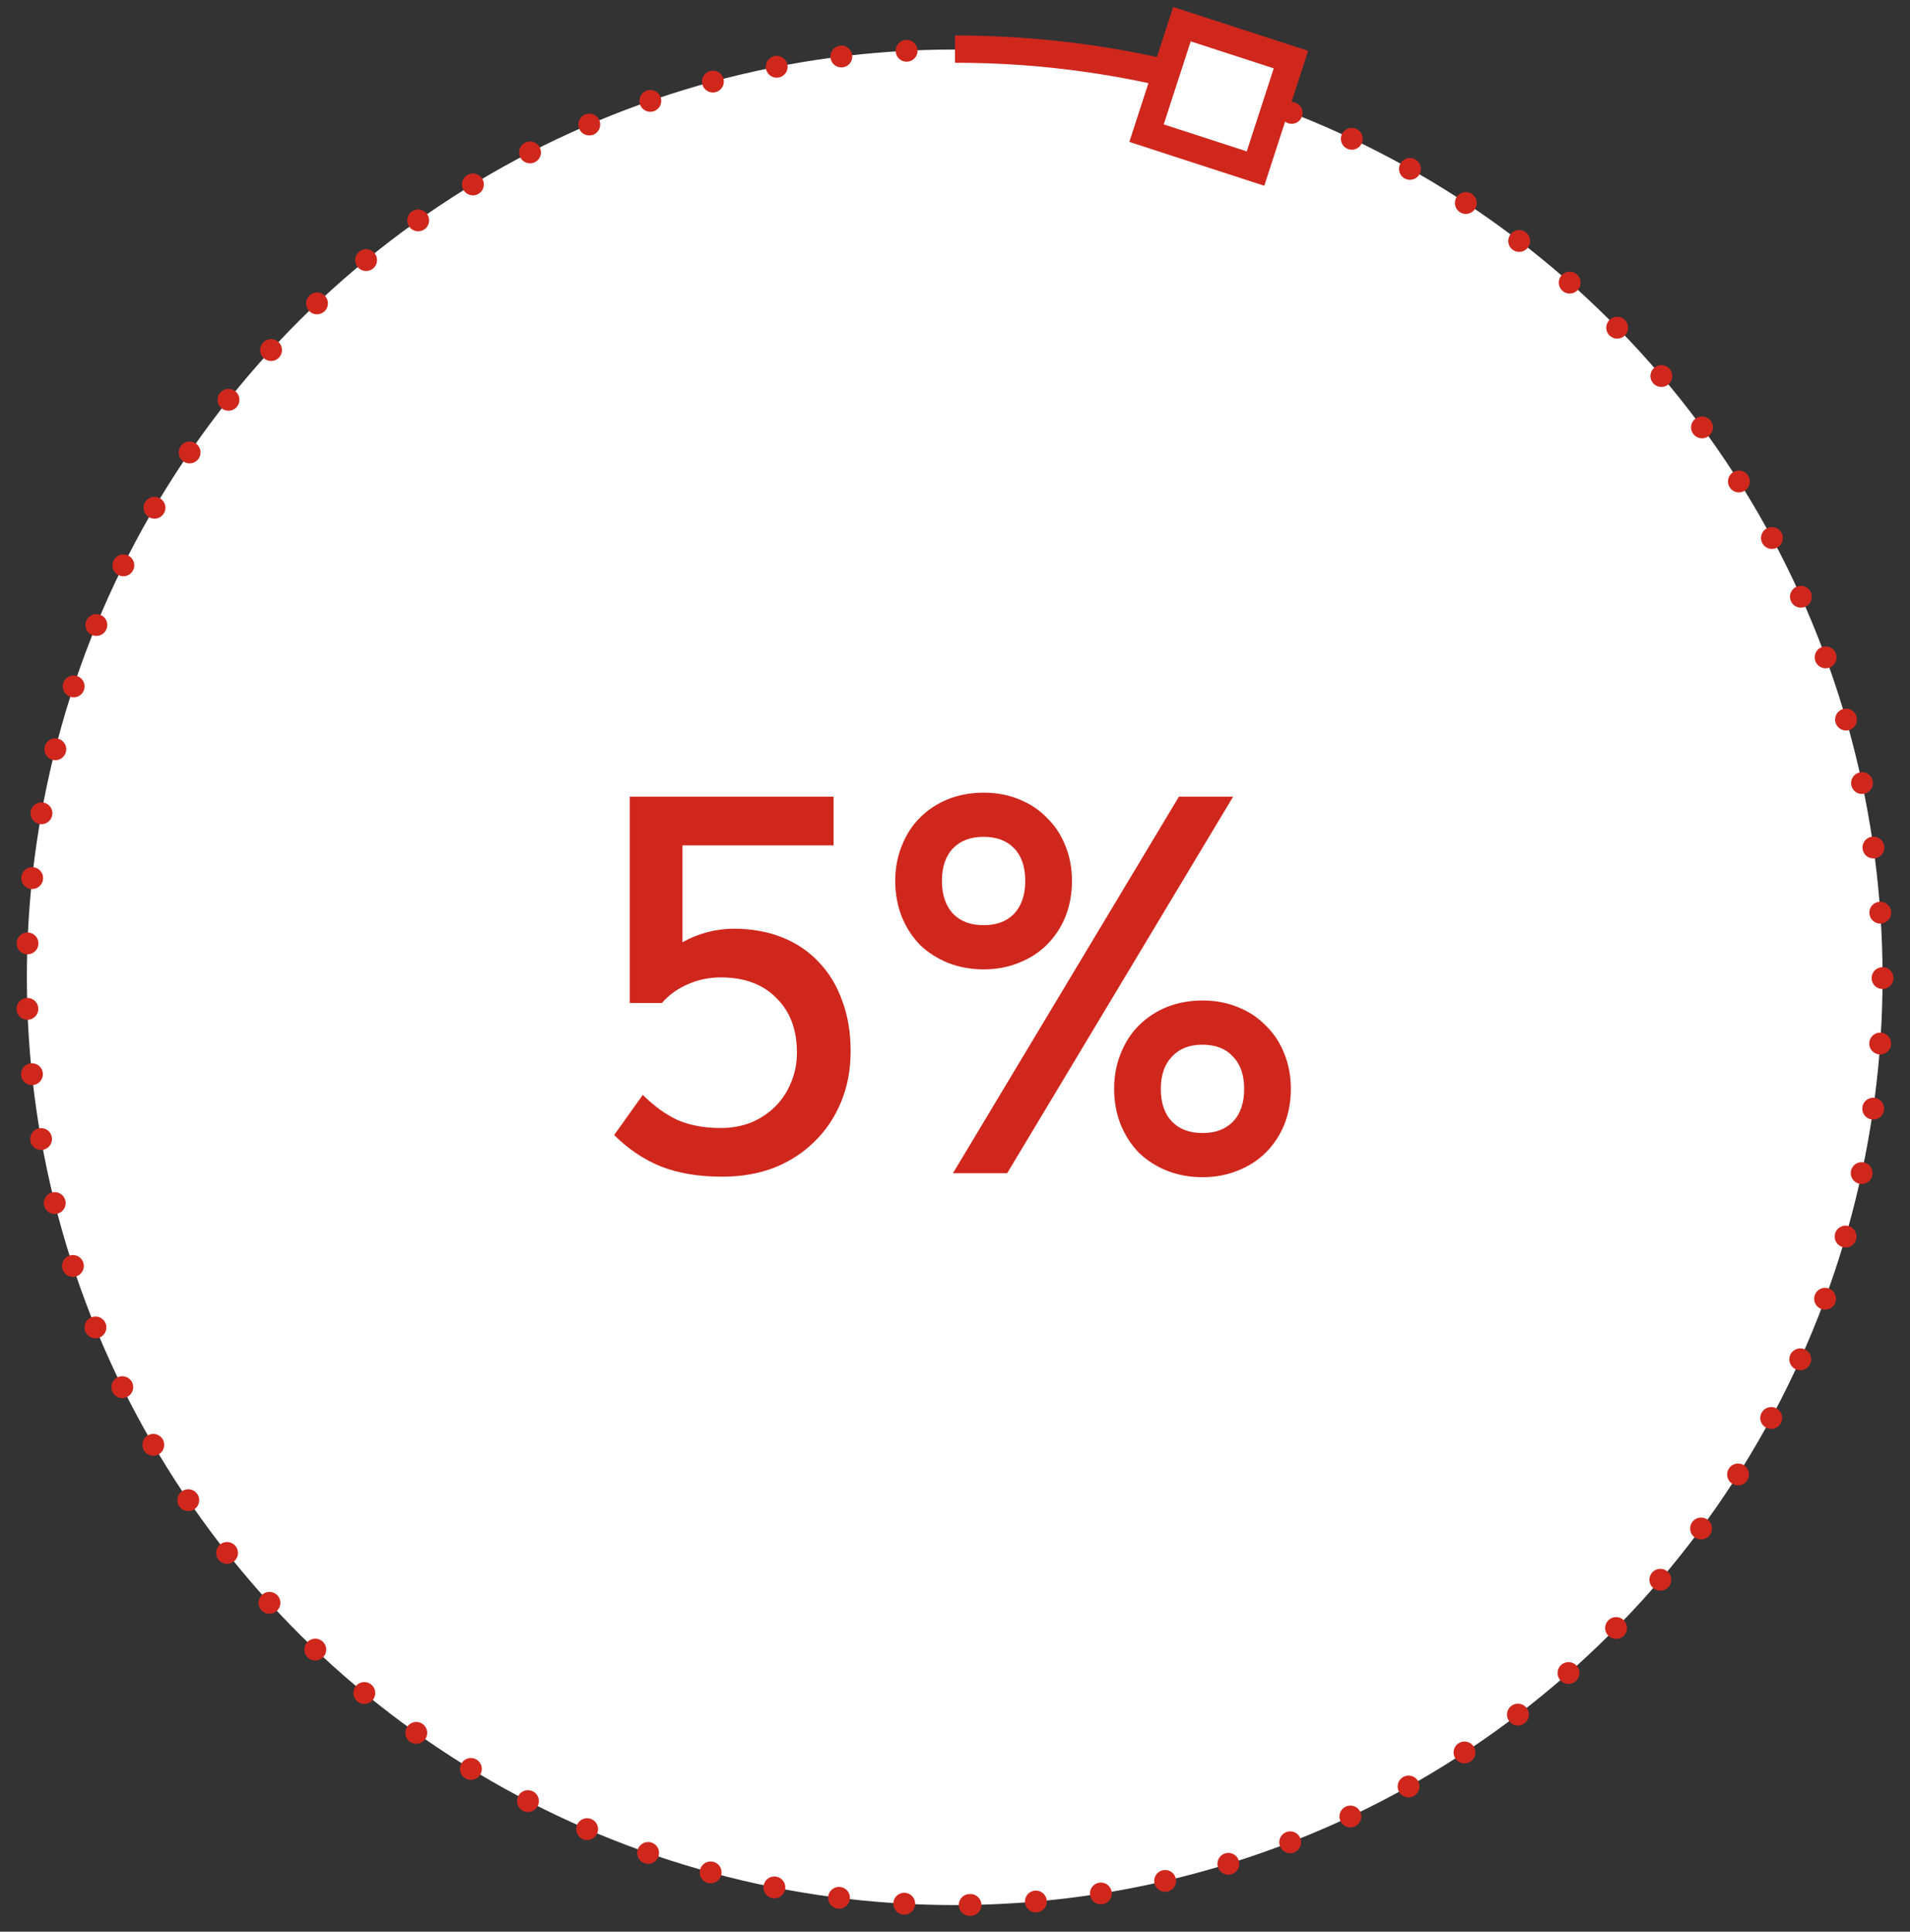 <svg width="175" height="177" viewBox="0 0 175 177" fill="none" xmlns="http://www.w3.org/2000/svg">
<rect x="0" y="0" width="175" height="177" fill="#333333" stroke="none"/>
<circle cx="85" cy="85" r="85" transform="matrix(0.017 1 1 -0.017 1.029 5.996)" fill="white" stroke="#D0271D" stroke-width="2" stroke-linecap="round" stroke-dasharray="0 6"/>
<path d="M76.375 73V77.462H62.529V86.34C63.234 85.941 63.986 85.635 64.783 85.42C65.611 85.205 66.424 85.098 67.221 85.098C68.847 85.098 70.319 85.359 71.637 85.88C72.956 86.401 74.075 87.153 74.995 88.134C75.946 89.115 76.666 90.296 77.157 91.676C77.678 93.056 77.939 94.605 77.939 96.322C77.939 98.009 77.648 99.557 77.065 100.968C76.483 102.379 75.67 103.59 74.627 104.602C73.615 105.614 72.388 106.411 70.947 106.994C69.506 107.546 67.911 107.822 66.163 107.822C64.047 107.822 62.192 107.515 60.597 106.902C59.002 106.258 57.561 105.292 56.273 104.004L58.895 100.324C59.907 101.336 60.965 102.103 62.069 102.624C63.204 103.115 64.522 103.36 66.025 103.36C67.037 103.36 67.972 103.191 68.831 102.854C69.69 102.486 70.426 101.995 71.039 101.382C71.653 100.769 72.128 100.048 72.465 99.22C72.833 98.361 73.017 97.441 73.017 96.46C73.017 94.344 72.388 92.673 71.131 91.446C69.904 90.189 68.203 89.56 66.025 89.56C64.952 89.56 63.94 89.775 62.989 90.204C62.069 90.603 61.287 91.17 60.643 91.906H57.699V73H76.375ZM90.12 72.632C91.285 72.632 92.359 72.831 93.34 73.23C94.352 73.629 95.211 74.196 95.916 74.932C96.652 75.637 97.219 76.496 97.618 77.508C98.017 78.489 98.216 79.563 98.216 80.728C98.216 81.893 98.017 82.982 97.618 83.994C97.219 84.975 96.652 85.834 95.916 86.57C95.211 87.275 94.352 87.827 93.34 88.226C92.359 88.625 91.285 88.824 90.12 88.824C88.955 88.824 87.866 88.625 86.854 88.226C85.873 87.827 85.014 87.275 84.278 86.57C83.573 85.834 83.021 84.975 82.622 83.994C82.224 82.982 82.024 81.893 82.024 80.728C82.024 79.563 82.224 78.489 82.622 77.508C83.021 76.496 83.573 75.637 84.278 74.932C85.014 74.196 85.873 73.629 86.854 73.23C87.866 72.831 88.955 72.632 90.12 72.632ZM86.302 80.728C86.302 81.985 86.639 82.982 87.314 83.718C87.989 84.423 88.924 84.776 90.12 84.776C91.316 84.776 92.251 84.423 92.926 83.718C93.601 82.982 93.938 81.985 93.938 80.728C93.938 79.44 93.601 78.443 92.926 77.738C92.251 77.033 91.316 76.68 90.12 76.68C88.924 76.68 87.989 77.033 87.314 77.738C86.639 78.443 86.302 79.44 86.302 80.728ZM92.282 107.5H87.314L108.014 73H112.982L92.282 107.5ZM102.08 99.772C102.08 98.607 102.28 97.533 102.678 96.552C103.077 95.54 103.629 94.681 104.334 93.976C105.07 93.24 105.929 92.673 106.91 92.274C107.922 91.875 109.011 91.676 110.176 91.676C111.342 91.676 112.415 91.875 113.396 92.274C114.408 92.673 115.267 93.24 115.972 93.976C116.708 94.681 117.276 95.54 117.674 96.552C118.073 97.533 118.272 98.607 118.272 99.772C118.272 100.937 118.073 102.026 117.674 103.038C117.276 104.019 116.708 104.878 115.972 105.614C115.267 106.319 114.408 106.871 113.396 107.27C112.415 107.669 111.342 107.868 110.176 107.868C109.011 107.868 107.922 107.669 106.91 107.27C105.929 106.871 105.07 106.319 104.334 105.614C103.629 104.878 103.077 104.019 102.678 103.038C102.28 102.026 102.08 100.937 102.08 99.772ZM113.994 99.772C113.994 98.515 113.657 97.533 112.982 96.828C112.308 96.092 111.372 95.724 110.176 95.724C108.98 95.724 108.045 96.092 107.37 96.828C106.696 97.533 106.358 98.515 106.358 99.772C106.358 101.06 106.696 102.057 107.37 102.762C108.045 103.467 108.98 103.82 110.176 103.82C111.372 103.82 112.308 103.467 112.982 102.762C113.657 102.057 113.994 101.06 113.994 99.772Z" fill="#D0271D"/>
<path fill-rule="evenodd" clip-rule="evenodd" d="M87.5 3.25V5.75C95.705 5.75 103.751 6.923 111.459 9.206L112.169 6.809C104.231 4.457 95.946 3.25 87.5 3.25Z" fill="#D0271D"/>
<path fill-rule="evenodd" clip-rule="evenodd" d="M107.49 0.641L103.473 13.004L115.837 17.022L119.854 4.658L107.49 0.641Z" fill="#D0271D"/>
<path fill-rule="evenodd" clip-rule="evenodd" d="M109.096 3.791L116.704 6.263L114.232 13.871L106.624 11.399L109.096 3.791Z" fill="white"/>
</svg>
